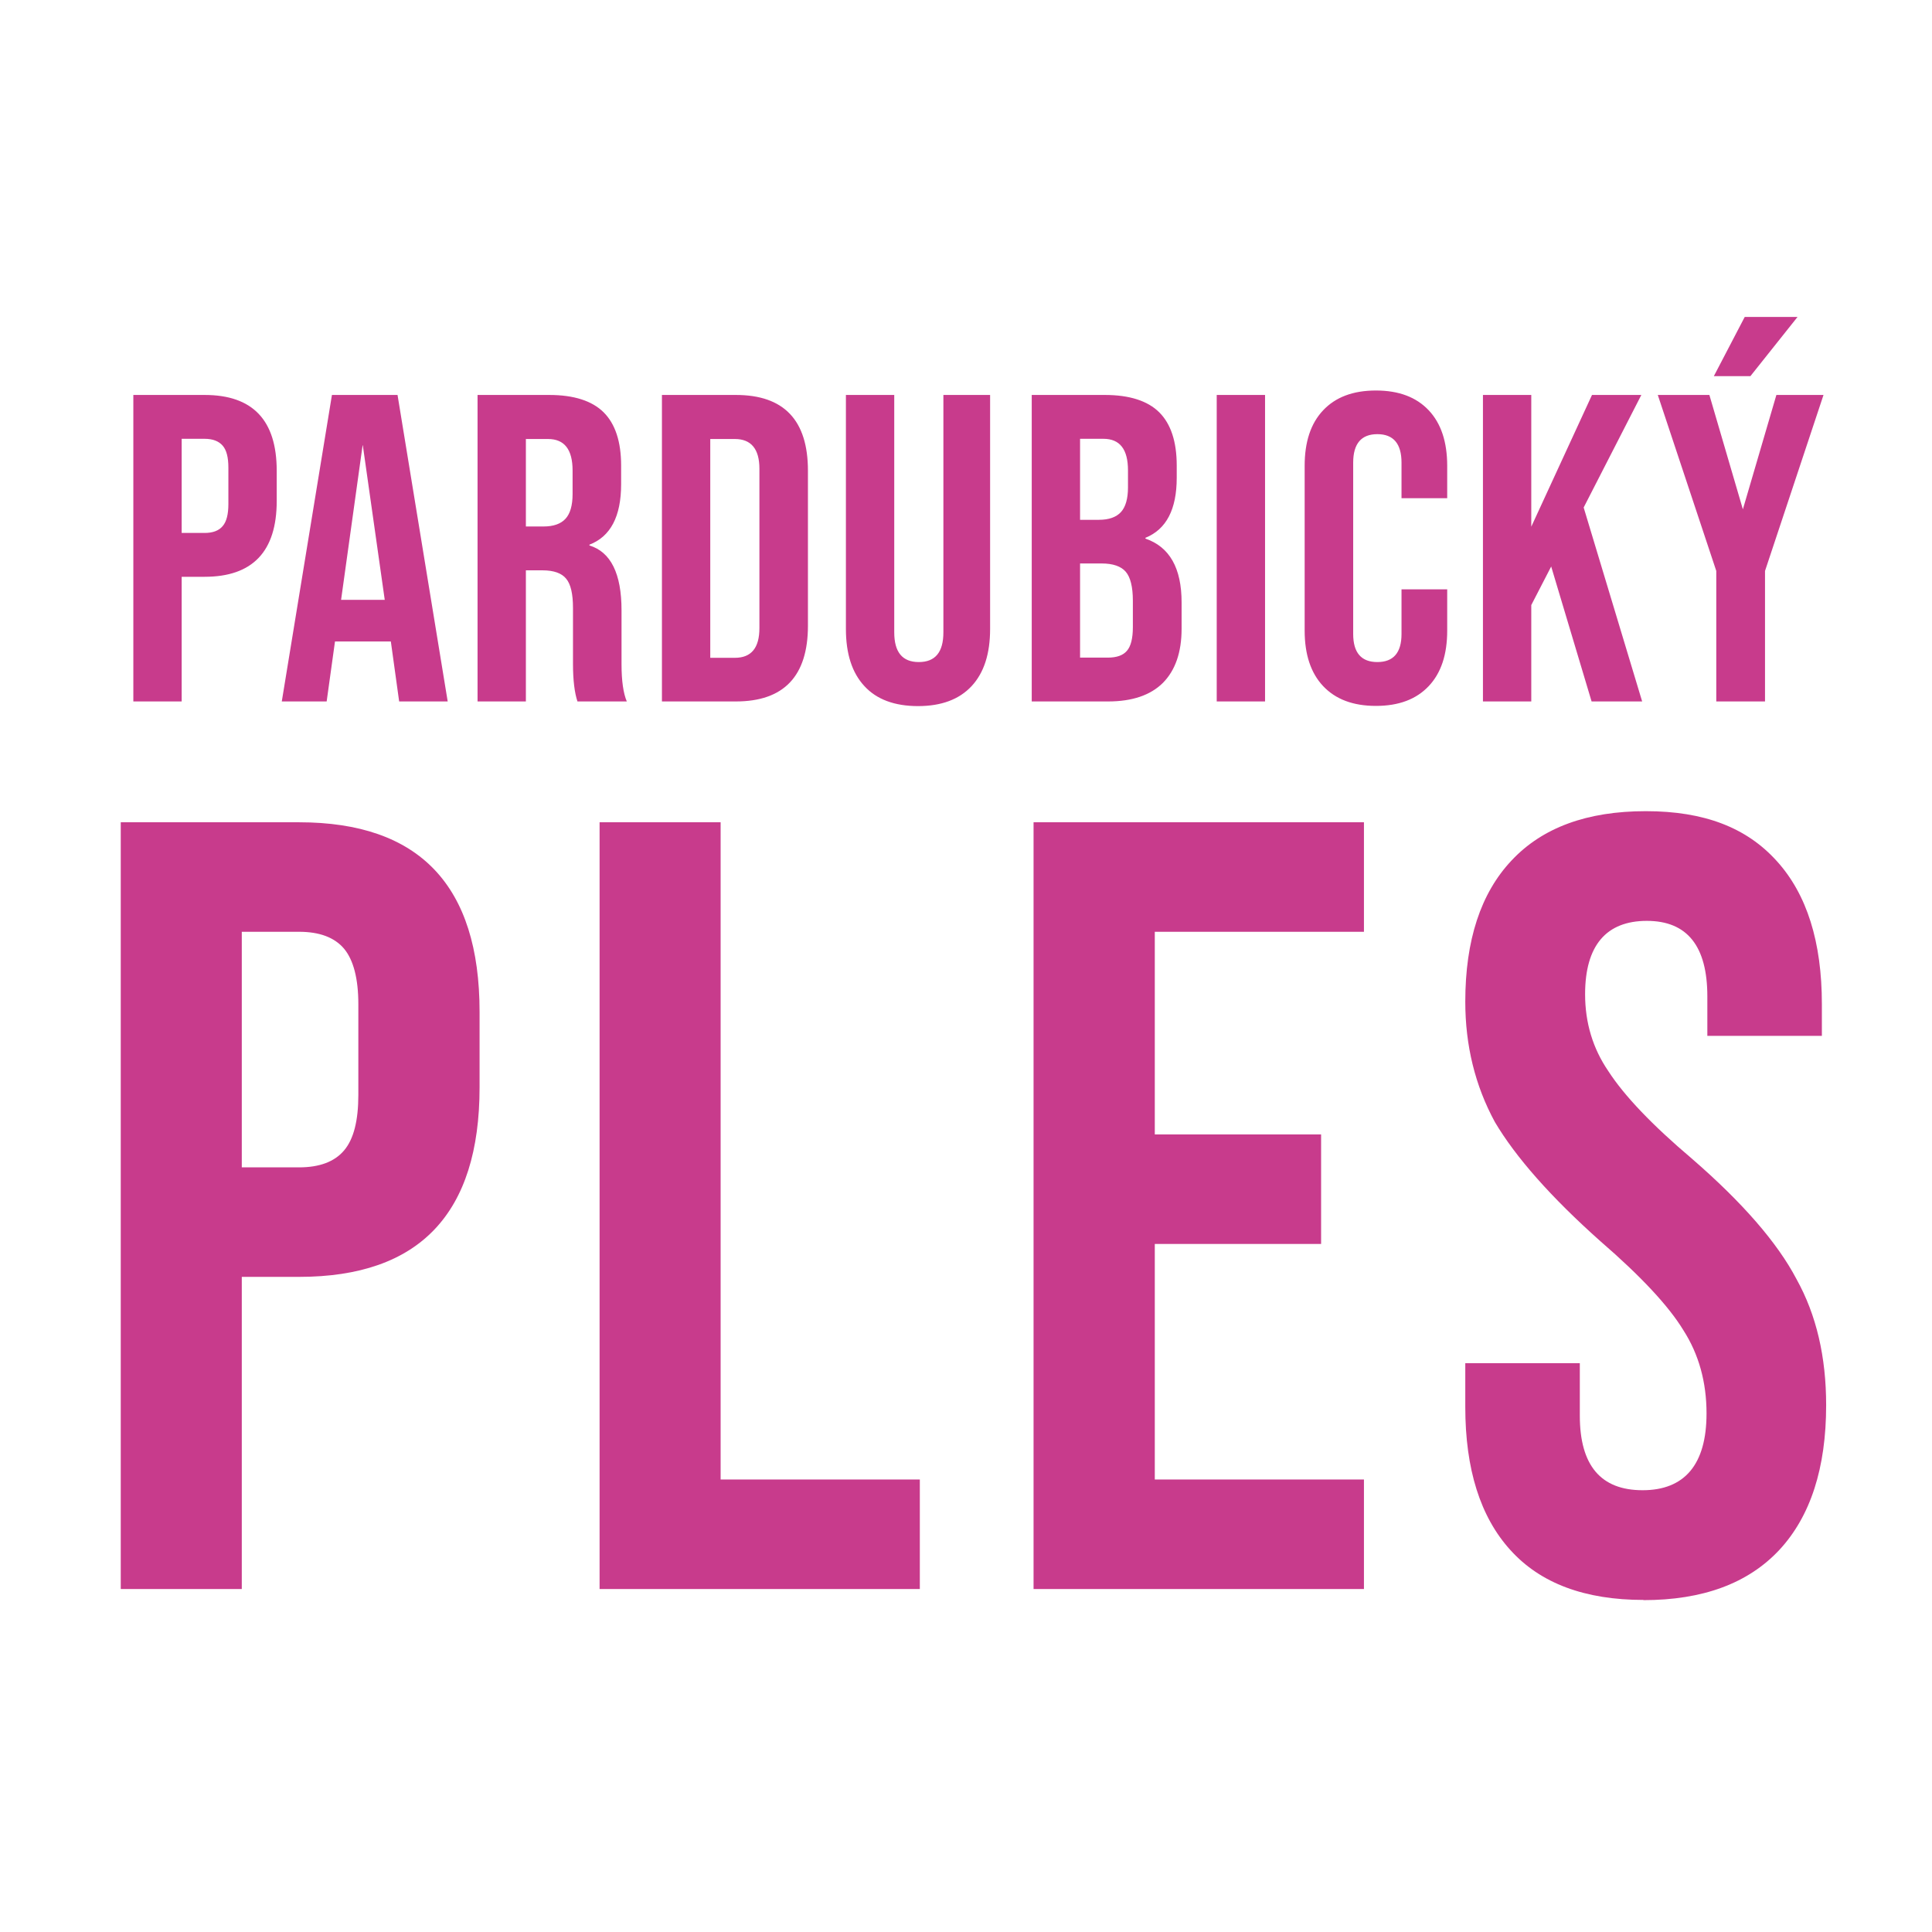 <svg xmlns="http://www.w3.org/2000/svg" version="1.1" xmlns:xlink="http://www.w3.org/1999/xlink" xmlns:svgjs="http://svgjs.dev/svgjs" width="128" height="128"><svg width="128" height="128" viewBox="0 0 128 128" fill="none" xmlns="http://www.w3.org/2000/svg">
<g clip-path="url(#clip0_138_526)">
<path d="M12.036 46.473H8.834V26.167H13.556C16.745 26.167 18.333 27.84 18.333 31.187V33.194C18.333 36.541 16.732 38.214 13.556 38.214H12.036V46.487V46.473ZM12.036 29.072V35.309H13.556C14.095 35.309 14.498 35.162 14.754 34.854C15.009 34.56 15.131 34.065 15.131 33.395V30.986C15.131 30.303 15.009 29.821 14.754 29.527C14.498 29.232 14.108 29.072 13.556 29.072H12.036ZM29.648 46.473H26.445L25.894 42.498H22.194L21.642 46.473H18.669L21.992 26.167H26.338L29.661 46.473H29.648ZM24.024 29.5L22.598 39.74H25.49L24.037 29.5H24.024ZM34.841 46.473H31.639V26.167H36.388C38.016 26.167 39.227 26.555 39.994 27.318C40.76 28.081 41.151 29.259 41.151 30.839V32.084C41.151 34.212 40.451 35.55 39.052 36.086V36.139C40.465 36.568 41.178 38 41.178 40.436V44.01C41.178 45.108 41.299 45.938 41.527 46.473H38.258C38.07 45.911 37.962 45.081 37.962 43.983V40.276C37.962 39.352 37.814 38.696 37.505 38.335C37.209 37.973 36.684 37.786 35.944 37.786H34.841V46.487V46.473ZM34.841 29.072V34.881H36.011C36.67 34.881 37.155 34.707 37.464 34.372C37.774 34.038 37.935 33.489 37.935 32.739V31.173C37.935 29.781 37.397 29.085 36.307 29.085H34.854L34.841 29.072ZM48.752 46.473H43.855V26.167H48.752C51.941 26.167 53.528 27.84 53.528 31.187V41.453C53.528 44.8 51.927 46.473 48.752 46.473ZM47.057 29.072V43.582H48.685C49.775 43.582 50.313 42.926 50.313 41.614V31.053C50.313 29.741 49.761 29.085 48.685 29.085H47.057V29.072ZM56.044 41.654V26.167H59.246V41.895C59.246 43.207 59.784 43.863 60.874 43.863C61.964 43.863 62.502 43.207 62.502 41.895V26.167H65.597V41.668C65.597 43.314 65.193 44.572 64.372 45.456C63.551 46.339 62.367 46.781 60.82 46.781C59.273 46.781 58.076 46.339 57.269 45.456C56.448 44.572 56.044 43.314 56.044 41.668V41.654ZM73.4 46.473H68.355V26.167H73.198C74.826 26.167 76.037 26.555 76.804 27.318C77.57 28.081 77.961 29.259 77.961 30.839V31.655C77.961 33.743 77.275 35.069 75.889 35.631V35.684C77.49 36.233 78.284 37.639 78.284 39.914V41.654C78.284 43.221 77.867 44.412 77.046 45.242C76.225 46.058 75.014 46.473 73.413 46.473H73.4ZM71.557 29.072V34.439H72.808C73.467 34.439 73.951 34.265 74.261 33.931C74.57 33.596 74.732 33.047 74.732 32.298V31.16C74.732 29.768 74.194 29.072 73.104 29.072H71.557ZM71.557 37.331V43.569H73.4C73.978 43.569 74.409 43.421 74.665 43.113C74.92 42.819 75.055 42.297 75.055 41.561V39.794C75.055 38.883 74.893 38.241 74.584 37.88C74.274 37.518 73.736 37.331 72.983 37.331H71.557ZM83.813 46.473H80.611V26.167H83.813V46.473ZM86.437 41.775V30.865C86.437 29.272 86.84 28.054 87.661 27.184C88.482 26.314 89.639 25.872 91.159 25.872C92.679 25.872 93.836 26.314 94.657 27.184C95.478 28.054 95.881 29.286 95.881 30.865V33.007H92.854V30.651C92.854 29.393 92.316 28.764 91.253 28.764C90.19 28.764 89.652 29.393 89.652 30.651V42.002C89.652 43.247 90.19 43.863 91.253 43.863C92.316 43.863 92.854 43.247 92.854 42.002V39.044H95.881V41.775C95.881 43.368 95.478 44.586 94.657 45.456C93.836 46.326 92.679 46.768 91.159 46.768C89.639 46.768 88.482 46.326 87.661 45.456C86.84 44.586 86.437 43.354 86.437 41.775ZM108.797 46.473H105.447L102.77 37.532L101.451 40.088V46.473H98.249V26.167H101.451V34.895L105.474 26.167H108.743L104.922 33.623L108.797 46.473ZM116.91 46.473H113.708V37.826L109.833 26.167H113.251L115.47 33.743L117.69 26.167H120.812L116.937 37.826V46.473H116.91ZM115.968 24.922H113.546L115.592 21H119.09L115.968 24.922ZM16.019 105.277H8V54.478H19.813C27.791 54.478 31.773 58.668 31.773 67.034V72.04C31.773 80.406 27.791 84.596 19.813 84.596H16.019V105.277ZM16.019 61.733V77.341H19.813C21.171 77.341 22.167 76.966 22.799 76.216C23.432 75.467 23.741 74.249 23.741 72.549V66.525C23.741 64.839 23.418 63.607 22.799 62.858C22.167 62.108 21.171 61.733 19.813 61.733H16.019ZM60.955 105.277H39.724V54.478H47.743V98.022H60.941V105.277H60.955ZM90.365 105.277H68.476V54.478H90.365V61.733H76.508V75.159H87.526V82.414H76.508V98.022H90.365V105.277ZM108.891 106C105.003 106 102.057 104.902 100.066 102.694C98.074 100.498 97.079 97.339 97.079 93.216V90.312H104.667V93.792C104.667 97.085 106.053 98.731 108.824 98.731C111.596 98.731 113.062 97.045 113.062 93.645C113.062 91.57 112.551 89.723 111.528 88.13C110.56 86.537 108.73 84.569 106.053 82.254C102.743 79.309 100.415 76.658 99.043 74.343C97.725 71.92 97.079 69.256 97.079 66.365C97.079 62.295 98.101 59.176 100.146 57.008C102.191 54.826 105.151 53.742 109.039 53.742C112.928 53.742 115.726 54.839 117.717 57.048C119.708 59.243 120.704 62.402 120.704 66.525V68.627H113.116V66.016C113.116 62.684 111.784 61.01 109.107 61.01C106.429 61.01 105.017 62.63 105.017 65.869C105.017 67.757 105.528 69.457 106.55 70.956C107.613 72.602 109.47 74.543 112.093 76.765C115.444 79.67 117.758 82.334 119.022 84.743C120.341 87.113 120.987 89.897 120.987 93.096C120.987 97.259 119.951 100.458 117.892 102.68C115.82 104.902 112.82 106.013 108.878 106.013L108.891 106Z" fill="#C83B8C"></path>
</g>
<defs>
<clipPath id="SvgjsClipPath1005">
<rect width="113" height="85" fill="white" transform="translate(8 21)"></rect>
</clipPath>
</defs>
</svg><style>@media (prefers-color-scheme: light) { :root { filter: none; } }
@media (prefers-color-scheme: dark) { :root { filter: none; } }
</style></svg>